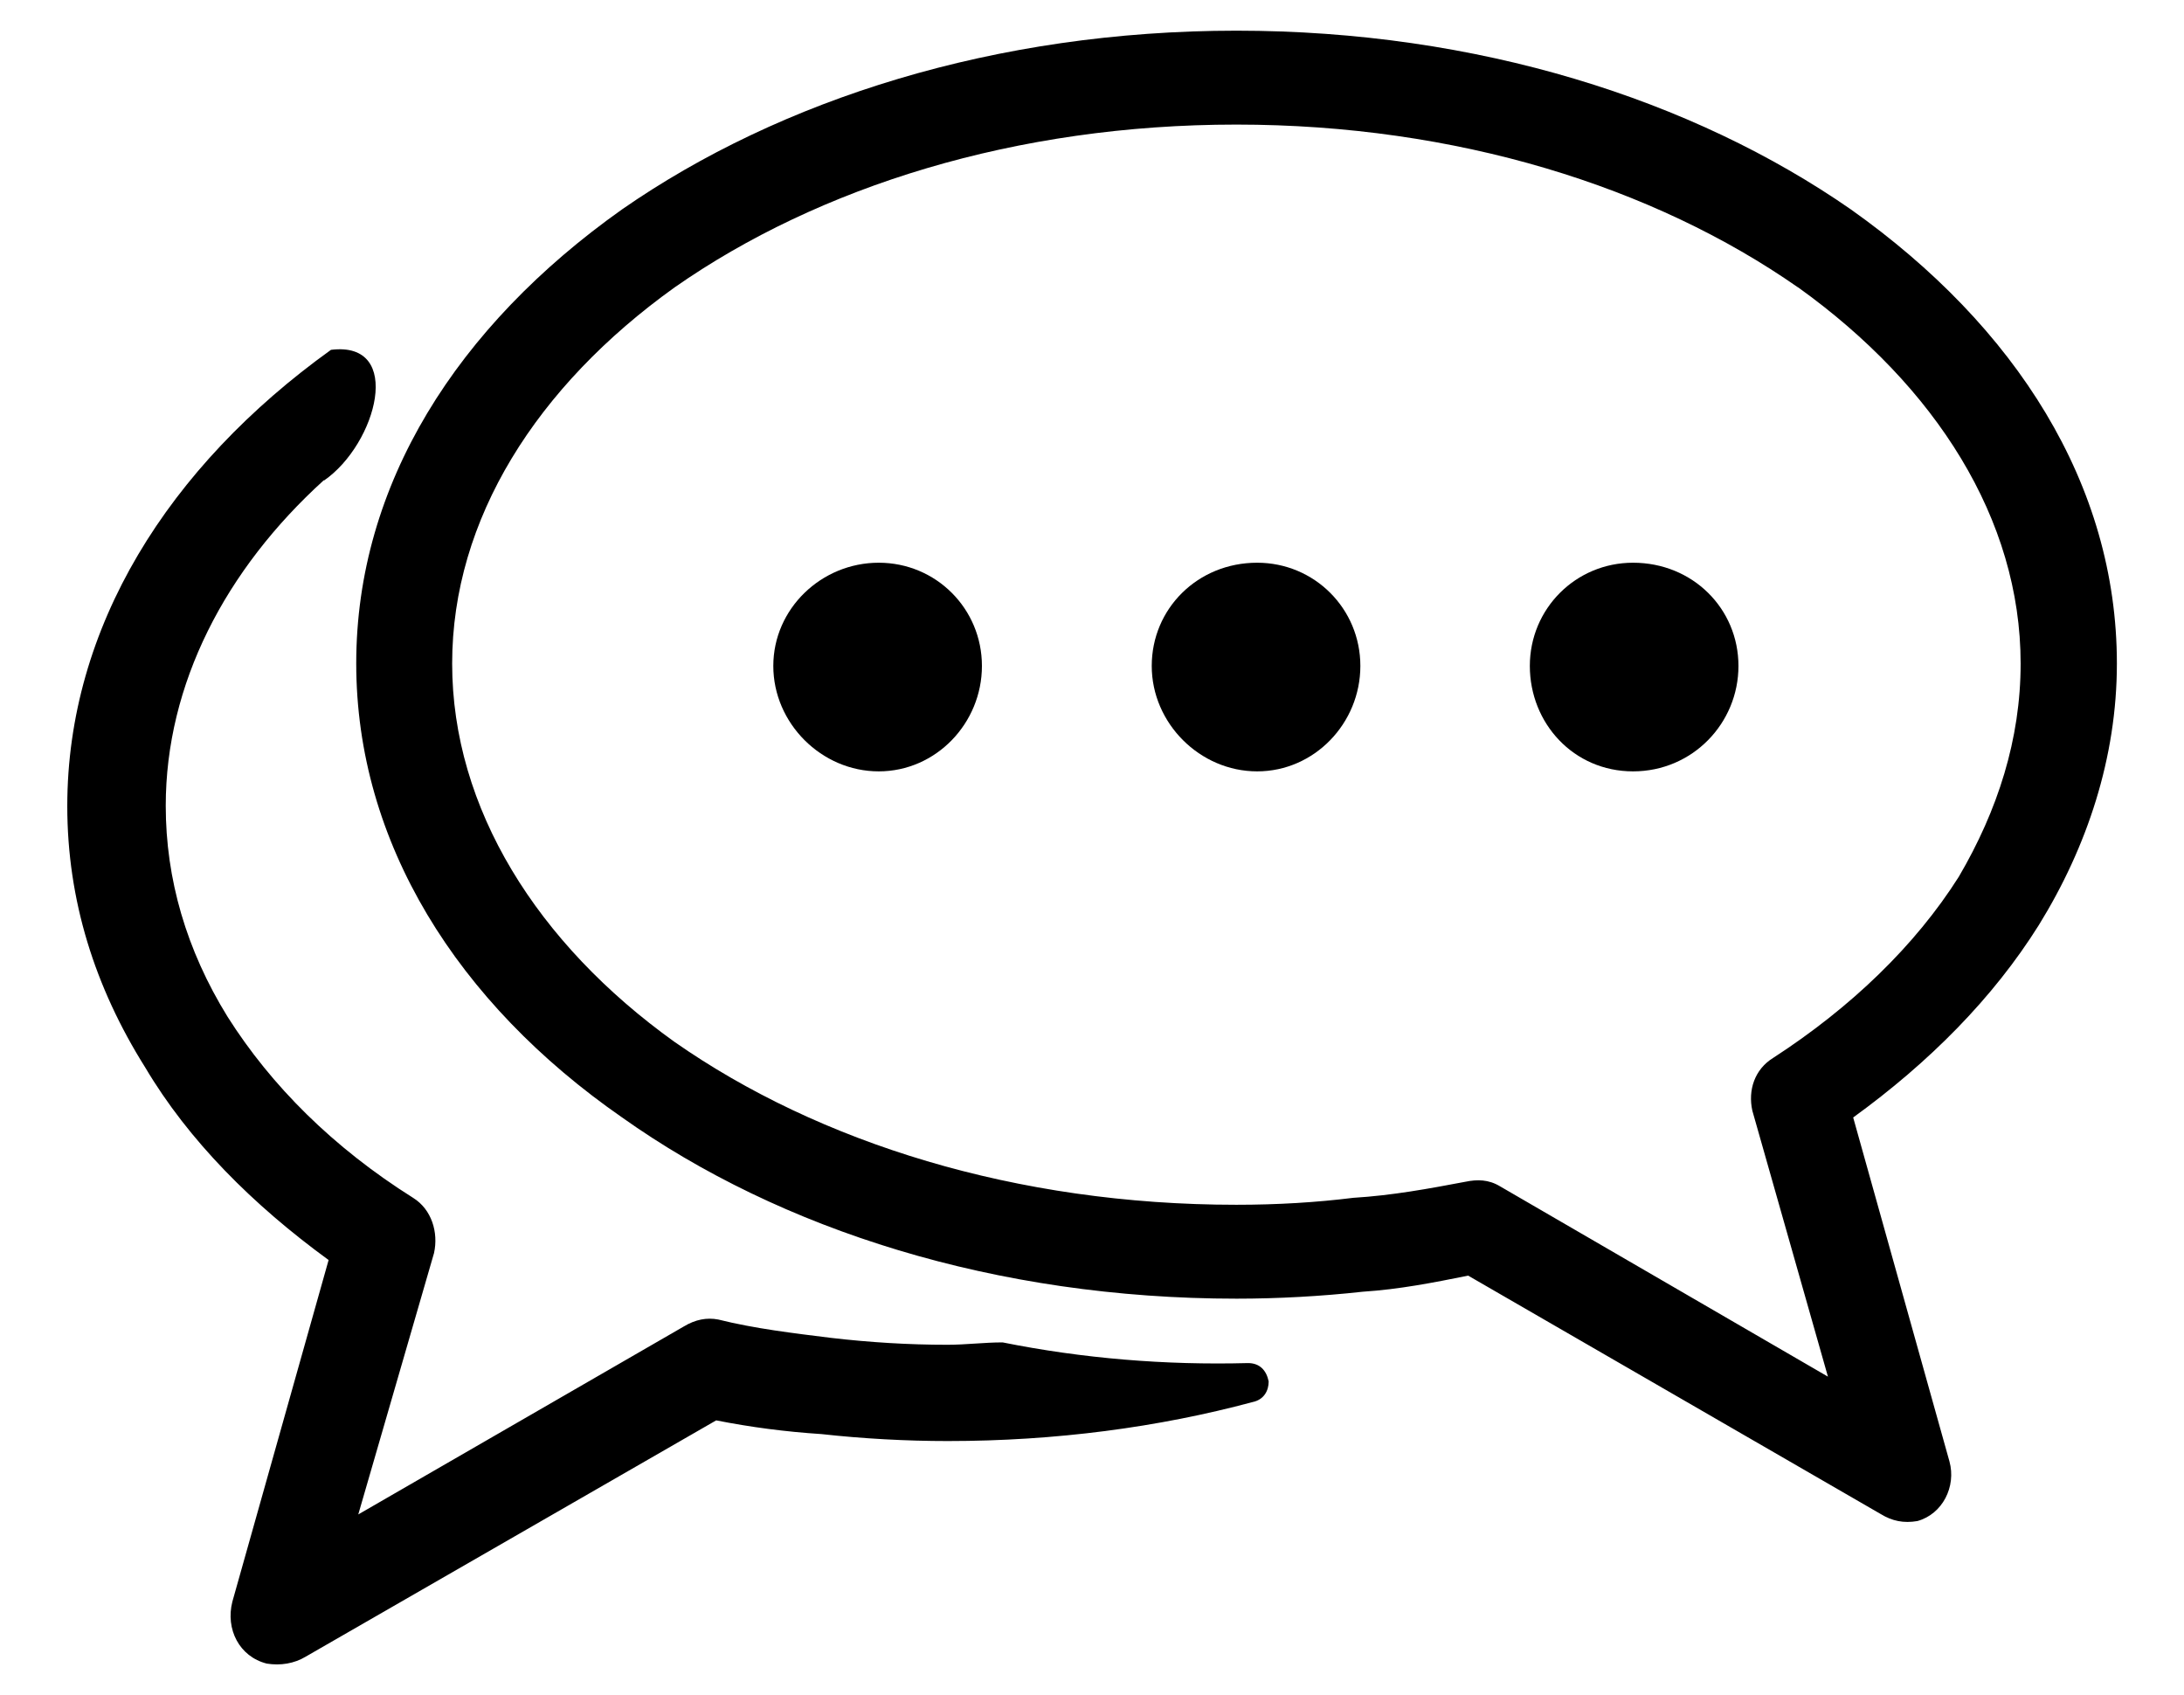 <?xml version="1.0" encoding="UTF-8"?>
<svg id="Layer_1" data-name="Layer 1" xmlns="http://www.w3.org/2000/svg" viewBox="0 0 128.87 100">
  <path d="M72.96,1.81c14.21,0,26.92,4.06,36.26,10.55,9.74,6.9,15.69,16.23,15.69,26.79,0,5.55-1.76,10.82-4.6,15.42-2.71,4.33-6.49,8.12-10.96,11.36l5.68,20.29c.41,1.49-.41,3.11-1.89,3.52-.81.14-1.49,0-2.16-.41l-24.35-14.07c-2.03.41-4.06.81-6.22.95-2.44.27-5.01.41-7.44.41-14.21,0-26.92-4.06-36.26-10.69-9.74-6.76-15.69-16.23-15.69-26.79s5.95-19.89,15.69-26.79C46.04,5.87,58.75,1.81,72.96,1.81h0ZM19.11,28.33c-5.82,5.28-9.33,12.04-9.33,19.21,0,4.33,1.22,8.52,3.65,12.45,2.57,4.06,6.22,7.71,10.96,10.69,1.08.68,1.49,2.03,1.22,3.25l-4.47,15.42,19.21-11.09c.68-.41,1.35-.54,2.03-.41,2.16.54,4.46.81,6.63,1.08,2.3.27,4.6.41,6.9.41,1.08,0,2.16-.14,3.25-.14,4.73.95,9.61,1.35,14.48,1.22.68,0,1.08.41,1.22,1.08,0,.54-.27,1.08-.95,1.22-5.55,1.49-11.63,2.3-17.99,2.3-2.44,0-5.01-.14-7.44-.41-2.16-.14-4.19-.41-6.22-.81l-24.22,13.94c-.68.41-1.49.54-2.3.41-1.62-.41-2.44-2.03-2.03-3.65l5.68-20.16c-4.46-3.25-8.25-7.03-10.82-11.36-2.98-4.74-4.6-9.88-4.6-15.42,0-10.55,5.95-20.02,15.56-26.92,4.33-.54,2.71,5.55-.41,7.71h0ZM106.1,16.96c-8.52-5.95-20.16-9.61-33.15-9.61s-24.62,3.65-33.15,9.61c-8.12,5.82-13.12,13.66-13.12,22.19s5.01,16.51,13.12,22.32c8.52,5.95,20.16,9.61,33.15,9.61,2.43,0,4.74-.14,6.9-.41,2.3-.14,4.46-.54,6.63-.95.68-.14,1.35-.14,2.03.27l19.35,11.23-4.46-15.69c-.27-1.22.14-2.44,1.22-3.11,4.6-2.98,8.39-6.63,10.96-10.69,2.3-3.92,3.65-8.12,3.65-12.58,0-8.52-5.01-16.37-13.12-22.19h0Z"/>
  <path d="M51.85,33.2c3.38,0,6.09,2.71,6.09,6.09s-2.71,6.22-6.09,6.22-6.22-2.84-6.22-6.22,2.84-6.09,6.22-6.09h0ZM96.36,33.2c3.52,0,6.22,2.71,6.22,6.09s-2.71,6.22-6.22,6.22-6.09-2.84-6.09-6.22,2.71-6.09,6.09-6.09h0ZM74.18,33.2c3.38,0,6.09,2.71,6.09,6.09s-2.71,6.22-6.09,6.22-6.22-2.84-6.22-6.22,2.71-6.09,6.22-6.09h0Z" style="fill-rule: evenodd;"/>
</svg>